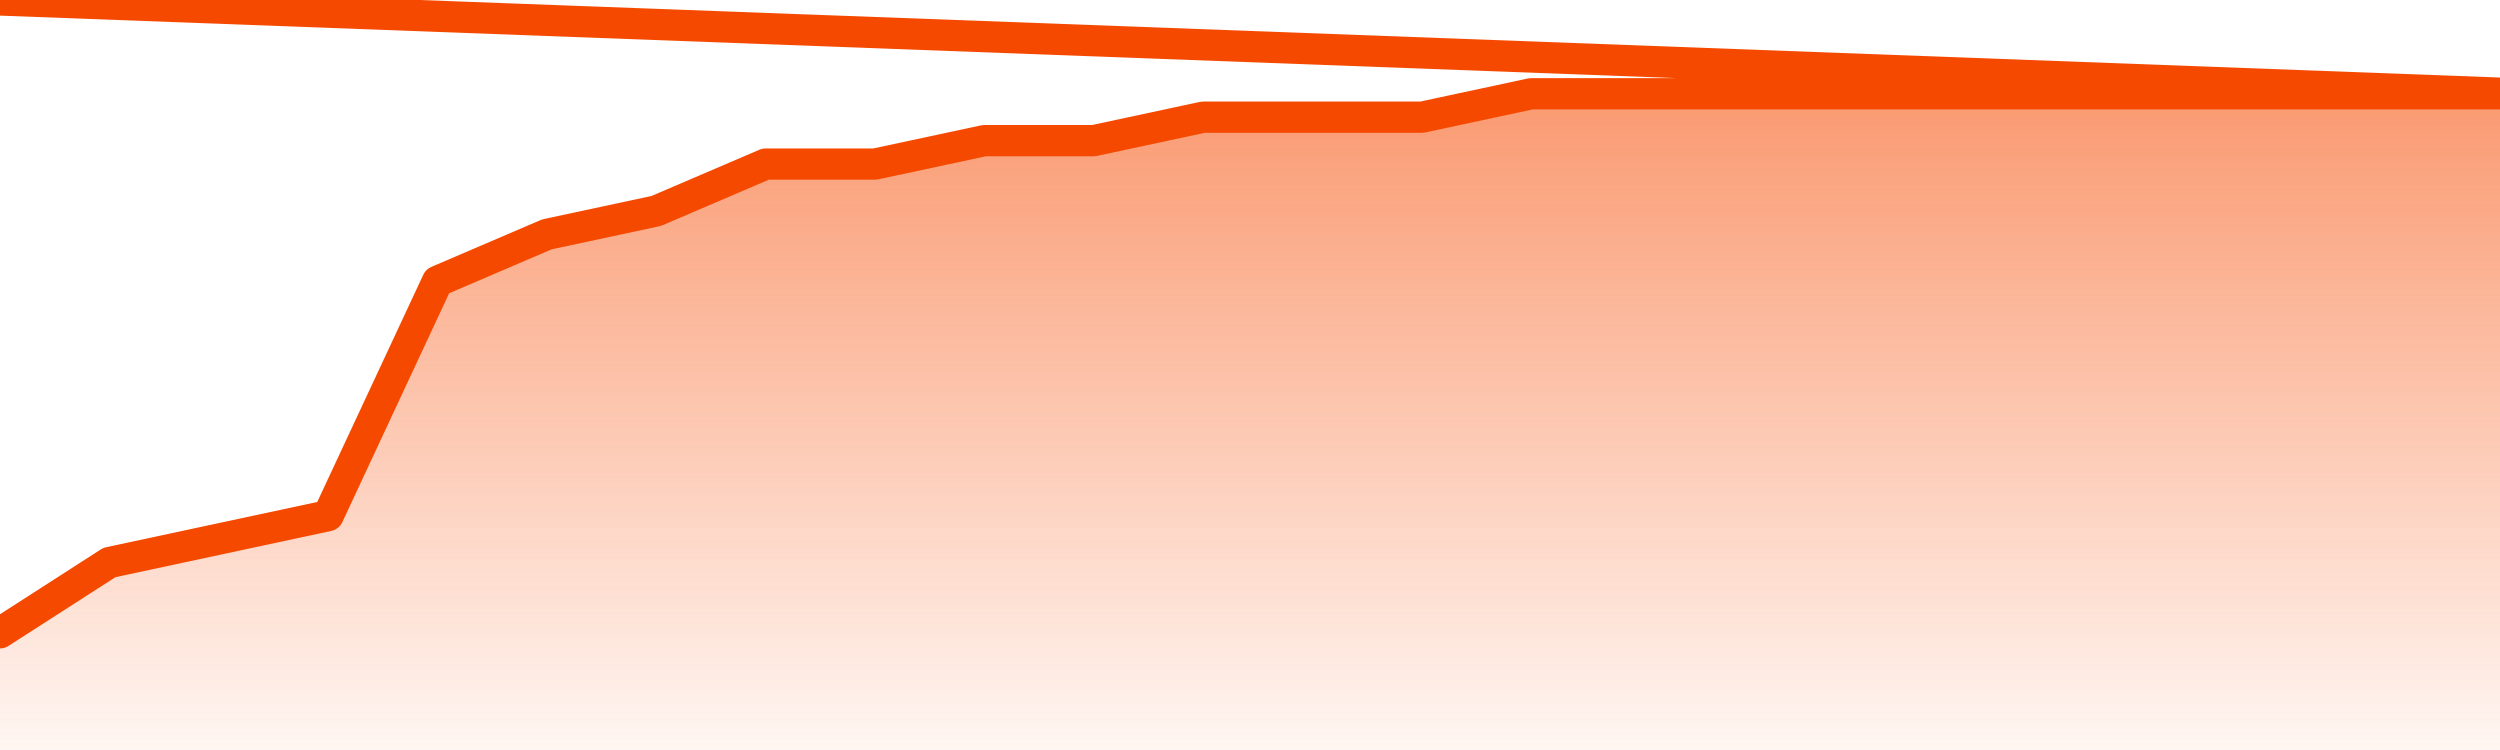       <svg
        version="1.1"
        xmlns="http://www.w3.org/2000/svg"
        width="80"
        height="24"
        viewBox="0 0 80 24">
        <defs>
          <linearGradient x1=".5" x2=".5" y2="1" id="gradient">
            <stop offset="0" stop-color="#F64900"/>
            <stop offset="1" stop-color="#f64900" stop-opacity="0"/>
          </linearGradient>
        </defs>
        <path
          fill="url(#gradient)"
          fill-opacity="0.56"
          stroke="none"
          d="M 0,26 0.0,20.25 3.5,18.0 7.0,17.25 10.5,16.5 14.0,9.0 17.5,7.5 21.0,6.75 24.5,5.25 28.0,5.25 31.5,4.5 35.0,4.5 38.5,3.75 42.0,3.75 45.5,3.75 49.0,3.0 52.5,3.0 56.0,3.0 59.5,3.0 63.0,3.0 66.5,3.0 70.0,3.0 73.5,3.0 77.0,3.0 80.5,3.0 82,26 Z"
        />
        <path
          fill="none"
          stroke="#F64900"
          stroke-width="1"
          stroke-linejoin="round"
          stroke-linecap="round"
          d="M 0.0,20.25 3.5,18.0 7.0,17.25 10.5,16.5 14.0,9.0 17.5,7.5 21.0,6.75 24.5,5.25 28.0,5.25 31.5,4.5 35.0,4.5 38.5,3.75 42.0,3.75 45.5,3.75 49.0,3.0 52.5,3.0 56.0,3.0 59.5,3.0 63.0,3.0 66.5,3.0 70.0,3.0 73.5,3.0 77.0,3.0 80.5,3.0.join(' ') }"
        />
      </svg>
